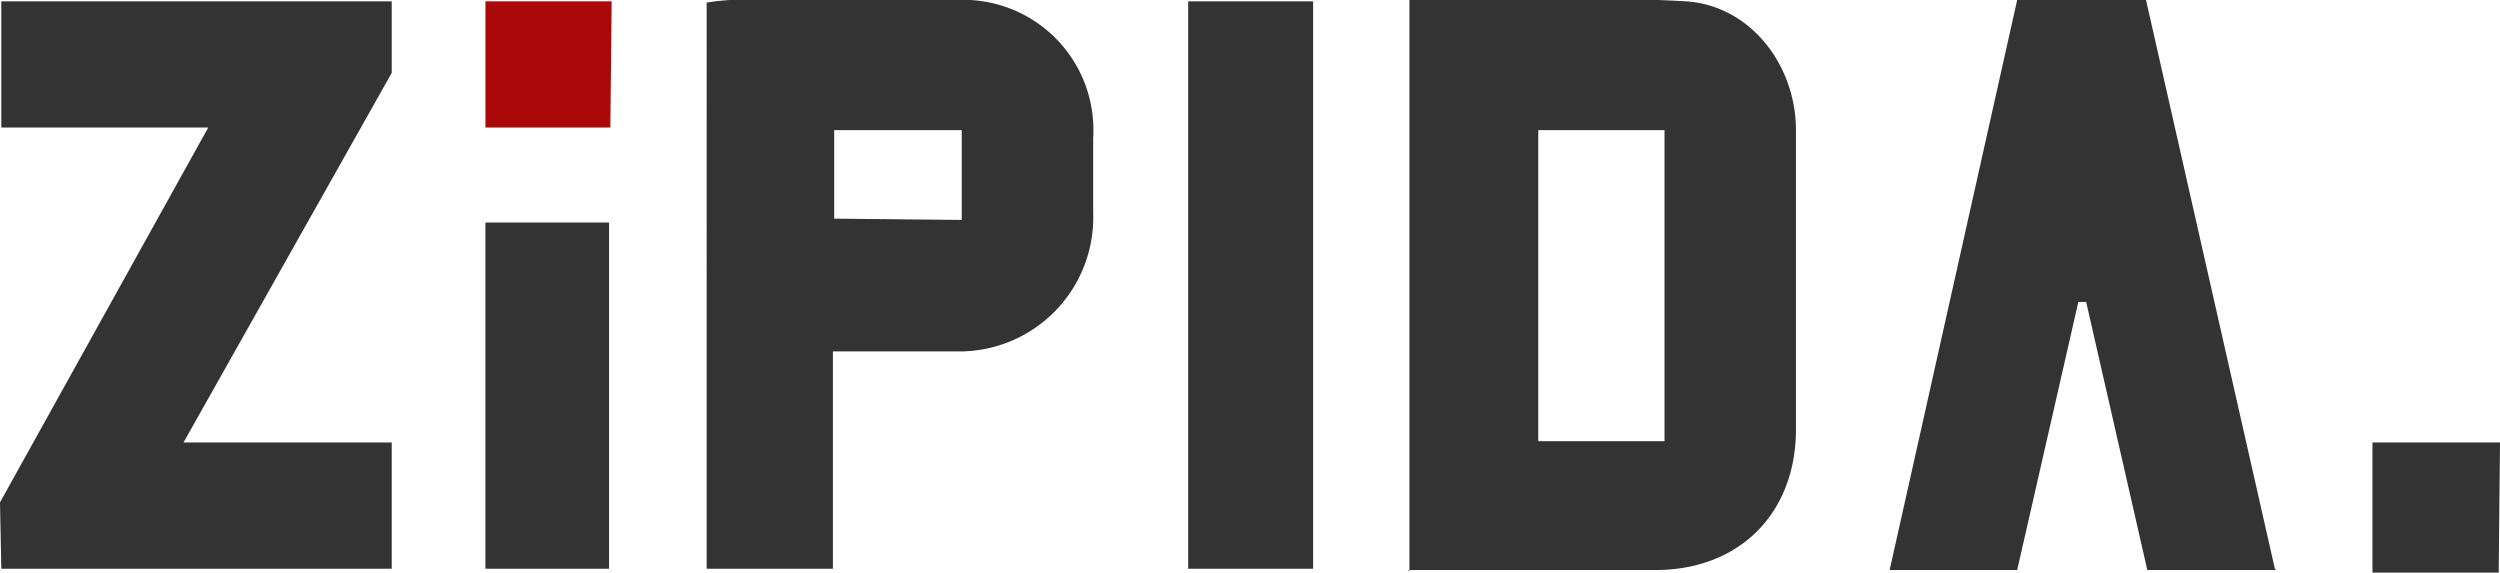 <svg xmlns="http://www.w3.org/2000/svg" viewBox="0 0 192.1 44">
  <defs>
    <style>
      .cls-1{fill:#333}
    </style>
  </defs>
  <g id="layer" data-name="layer">
    <path class="cls-1" d="M192 44h-9.7V34h9.8Zm-83.7-.1V0c7.1 0 14.2-.3 21.2.1 5 .3 8.5 4.9 8.5 9.9v23c0 6.4-4.3 10.8-10.8 10.8h-19Zm9.9-33.9v23.9h9.7V10ZM64 26.9v16.8h-9.7V.2a17.1 17.1 0 0 1 1.8-.2h17.4A10 10 0 0 1 84 10.6v5.7A10.3 10.3 0 0 1 73.4 27H64Zm9.9-10V10h-9.8v6.8Zm101 26.9H165l-4.7-20.6h-.6L155 43.8h-9.8L155 0h9.9l9.9 43.7ZM91.3.1h9.6v43.6h-9.6Zm-54 17h9.5v26.6h-9.5Z"/>
    <path d="M46.9 9.8h-9.6V.1H47Z" style="fill:#ab0909"/>
    <path class="cls-1" d="M.1.1h30v5.5L14.1 34h16v9.7H.1L0 38.6 16 9.8H.1V.1z"/>
  </g>
</svg>
